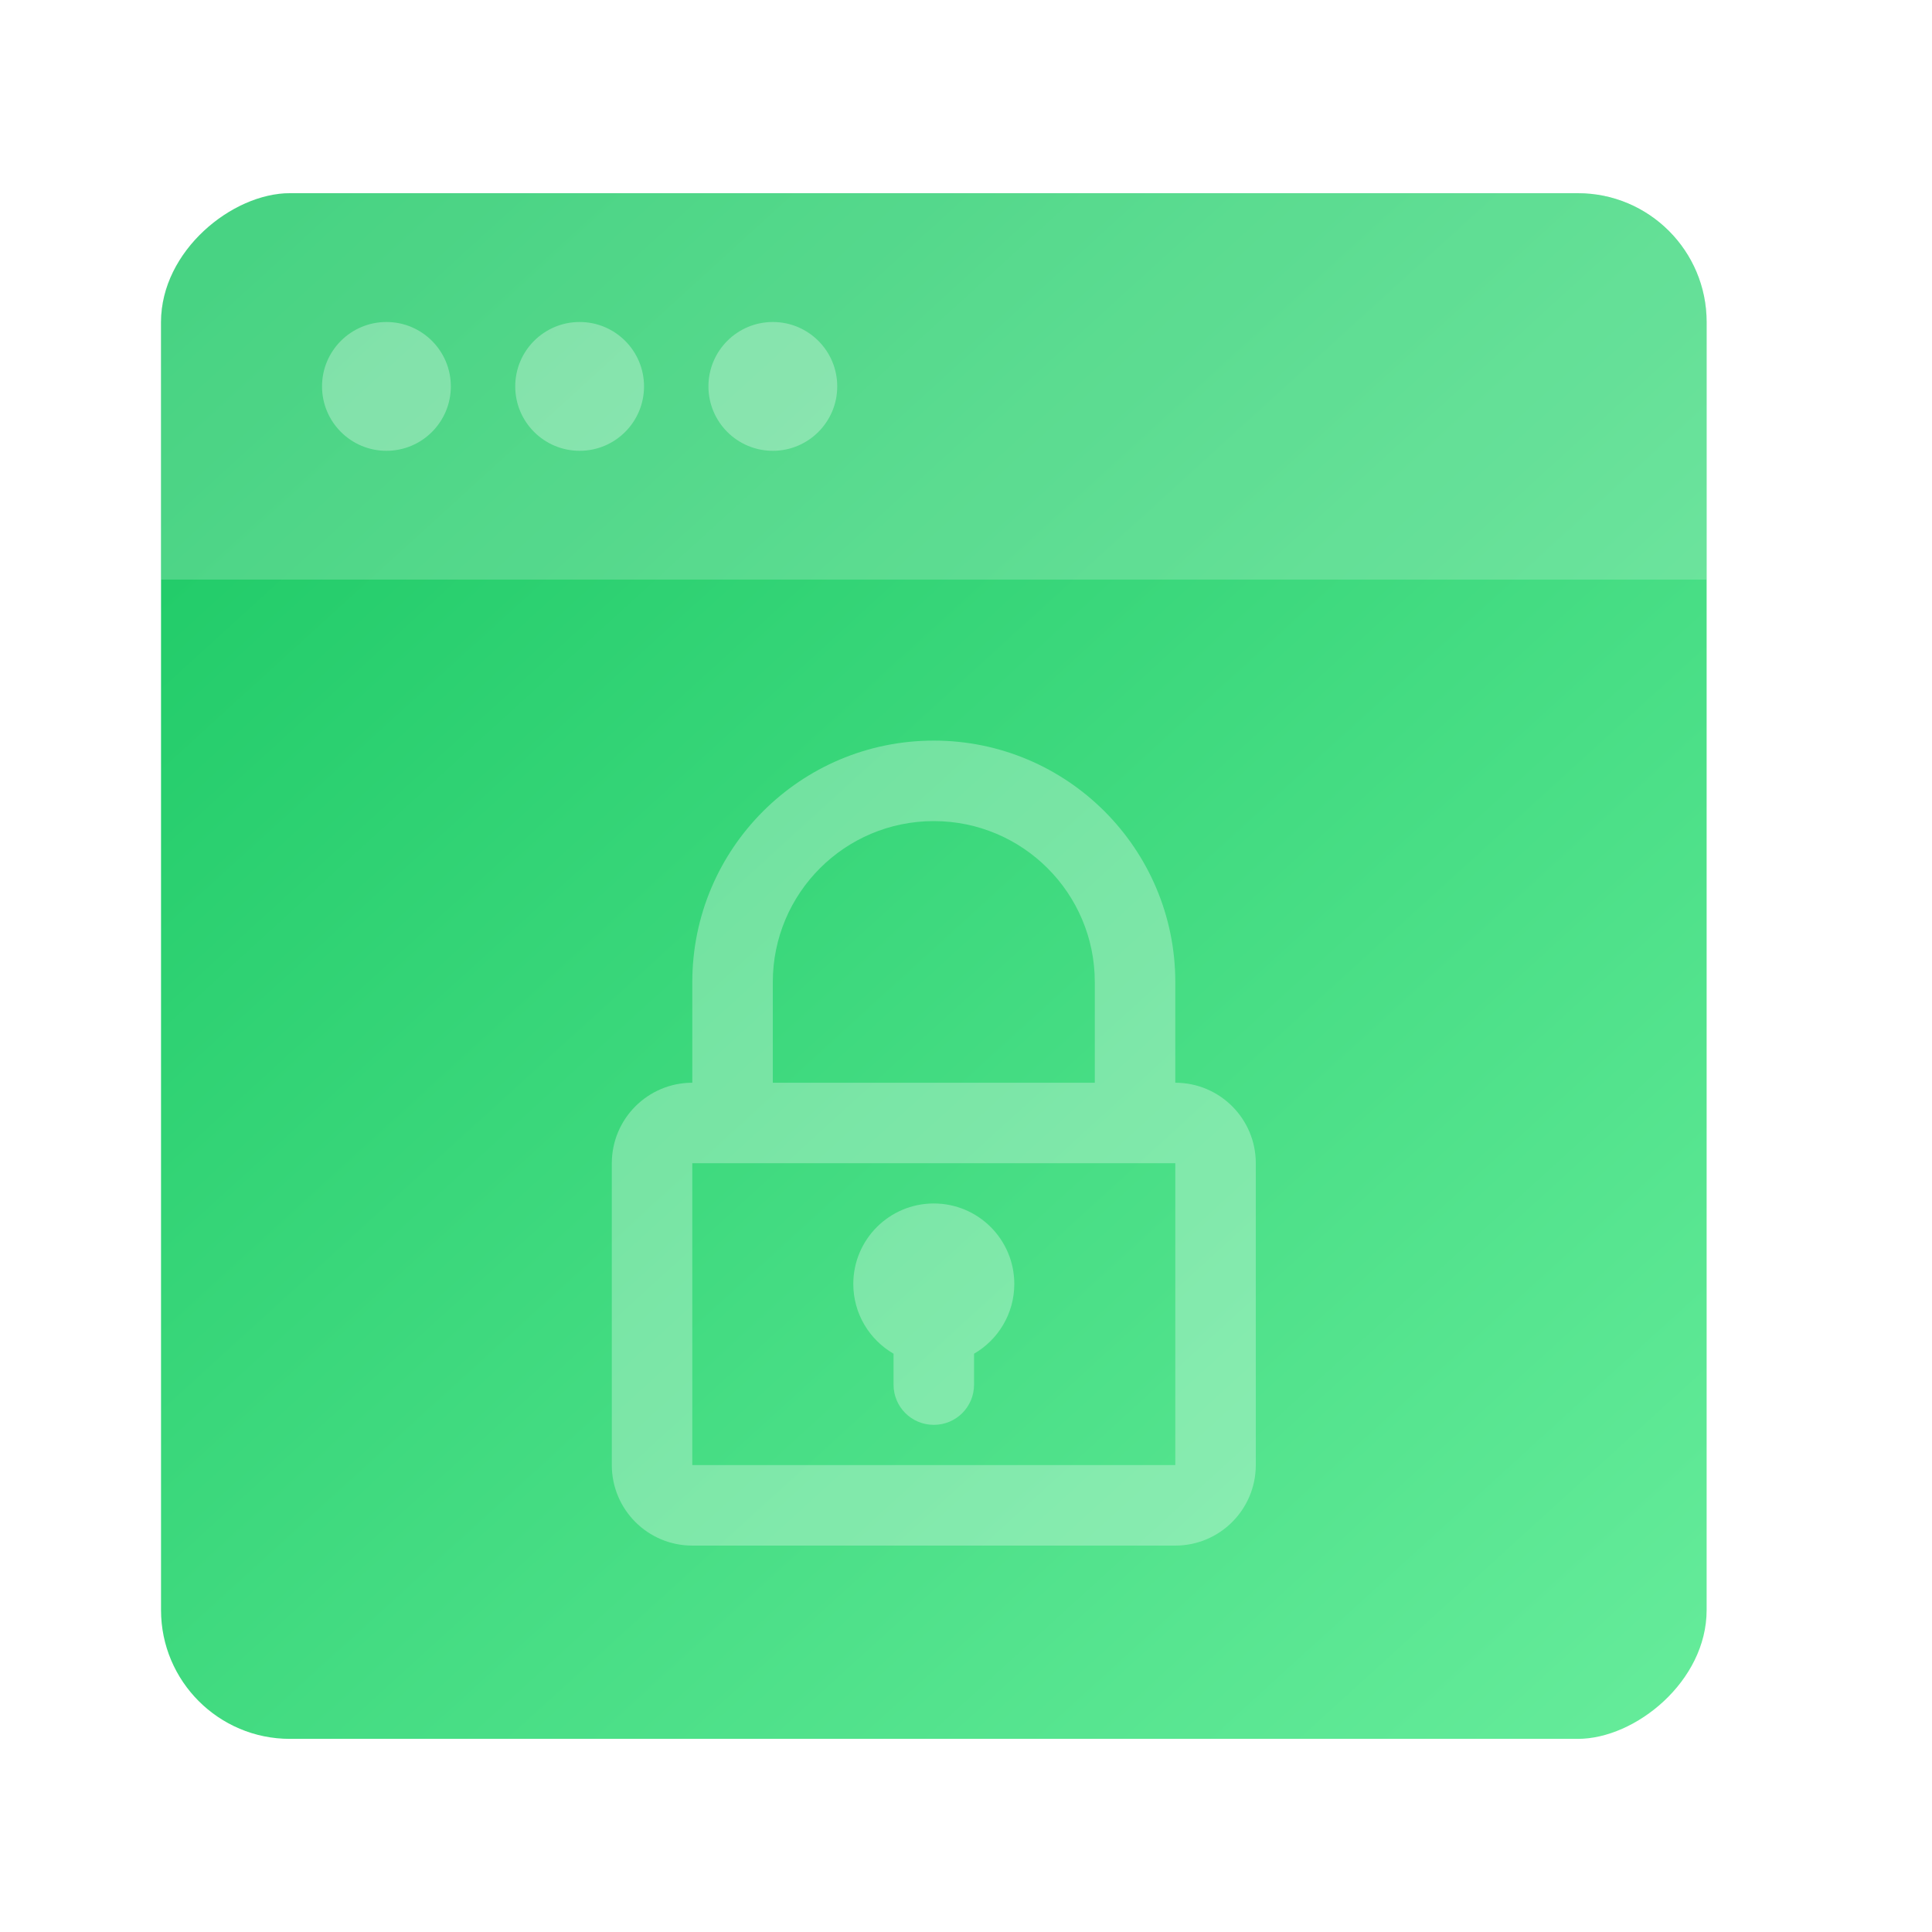 <?xml version="1.0" encoding="UTF-8"?>
<svg width="60px" height="60px" viewBox="0 0 60 60" version="1.1" xmlns="http://www.w3.org/2000/svg" xmlns:xlink="http://www.w3.org/1999/xlink">
    <!-- Generator: Sketch 46 (44423) - http://www.bohemiancoding.com/sketch -->
    <title>2-7</title>
    <desc>Created with Sketch.</desc>
    <defs>
        <linearGradient x1="100%" y1="0%" x2="0%" y2="91.084%" id="linearGradient-1">
            <stop stop-color="#66EC9B" offset="0%"></stop>
            <stop stop-color="#1CC965" offset="100%"></stop>
        </linearGradient>
    </defs>
    <g id="Page-1" stroke="none" stroke-width="1" fill="none" fill-rule="evenodd">
        <g id="1-首页" transform="translate(-310, -1746)">
            <g id="Group-44" transform="translate(200, 1260)">
                <g id="Page-runner-Copy-2" transform="translate(0, 486)">
                    <g id="2-7" transform="translate(110, 0)">
                        <rect id="Rectangle-6" fill="#FFFFFF" x="0" y="0" width="60" height="60"></rect>
                        <g id="Group-22" transform="translate(5, 6)">
                            <rect id="Rectangle-2" fill="url(#linearGradient-1)" transform="translate(24.001, 24.001) rotate(-270) translate(-24.001, -24.001) " x="-8.17124146e-14" y="0.001" width="48.002" height="48" rx="4"></rect>
                            <g id="ui-09" transform="translate(14, 17)" fill-rule="nonzero" fill="#FFFFFF" opacity="0.3">
                                <path d="M11.25,19.041 C11.997,18.608 12.5,17.8 12.5,16.875 C12.5,15.494 11.381,14.375 10,14.375 C8.619,14.375 7.5,15.494 7.5,16.875 C7.5,17.8 8.003,18.608 8.75,19.041 L8.75,20.001 C8.75,20.696 9.31,21.25 10,21.25 C10.695,21.25 11.25,20.691 11.25,20.001 L11.25,19.041 Z M2.5,10.625 C1.117,10.626 0,11.747 0,13.129 L0,22.496 C0,23.884 1.12,25 2.503,25 L17.497,25 C18.882,25 20,23.879 20,22.496 L20,13.129 C20,11.742 18.881,10.626 17.5,10.625 L17.5,7.5 C17.5,3.36 14.141,0 10,0 C5.857,0 2.5,3.358 2.5,7.5 L2.5,10.625 L2.5,10.625 Z M2.5,13.125 L17.5,13.125 L17.5,22.5 L2.5,22.5 L2.5,13.125 Z M5,10.625 L5,7.5 C5,4.738 7.238,2.5 10,2.5 C12.76,2.5 15,4.74 15,7.5 L15,10.625 L5,10.625 Z" id="Combined-Shape"></path>
                            </g>
                            <path d="M18.001,-13.99 C18.001,-16.205 19.798,-18 21.997,-18 L30.001,-18 L30.001,30 L21.997,30 C19.79,30 18.001,28.206 18.001,25.99 L18.001,-13.99 Z" id="Rectangle-2" fill="#FCFDFD" opacity="0.2" transform="translate(24.001, 6) rotate(-270) translate(-24.001, -6) "></path>
                            <circle id="Oval-2" fill="#FFFFFF" opacity="0.3" cx="7.001" cy="6" r="2"></circle>
                            <circle id="Oval-2-Copy" fill="#FFFFFF" opacity="0.3" cx="13.001" cy="6" r="2"></circle>
                            <circle id="Oval-2-Copy-2" fill="#FFFFFF" opacity="0.3" cx="19.001" cy="6" r="2"></circle>
                        </g>
                    </g>
                </g>
            </g>
        </g>
    </g>
</svg>